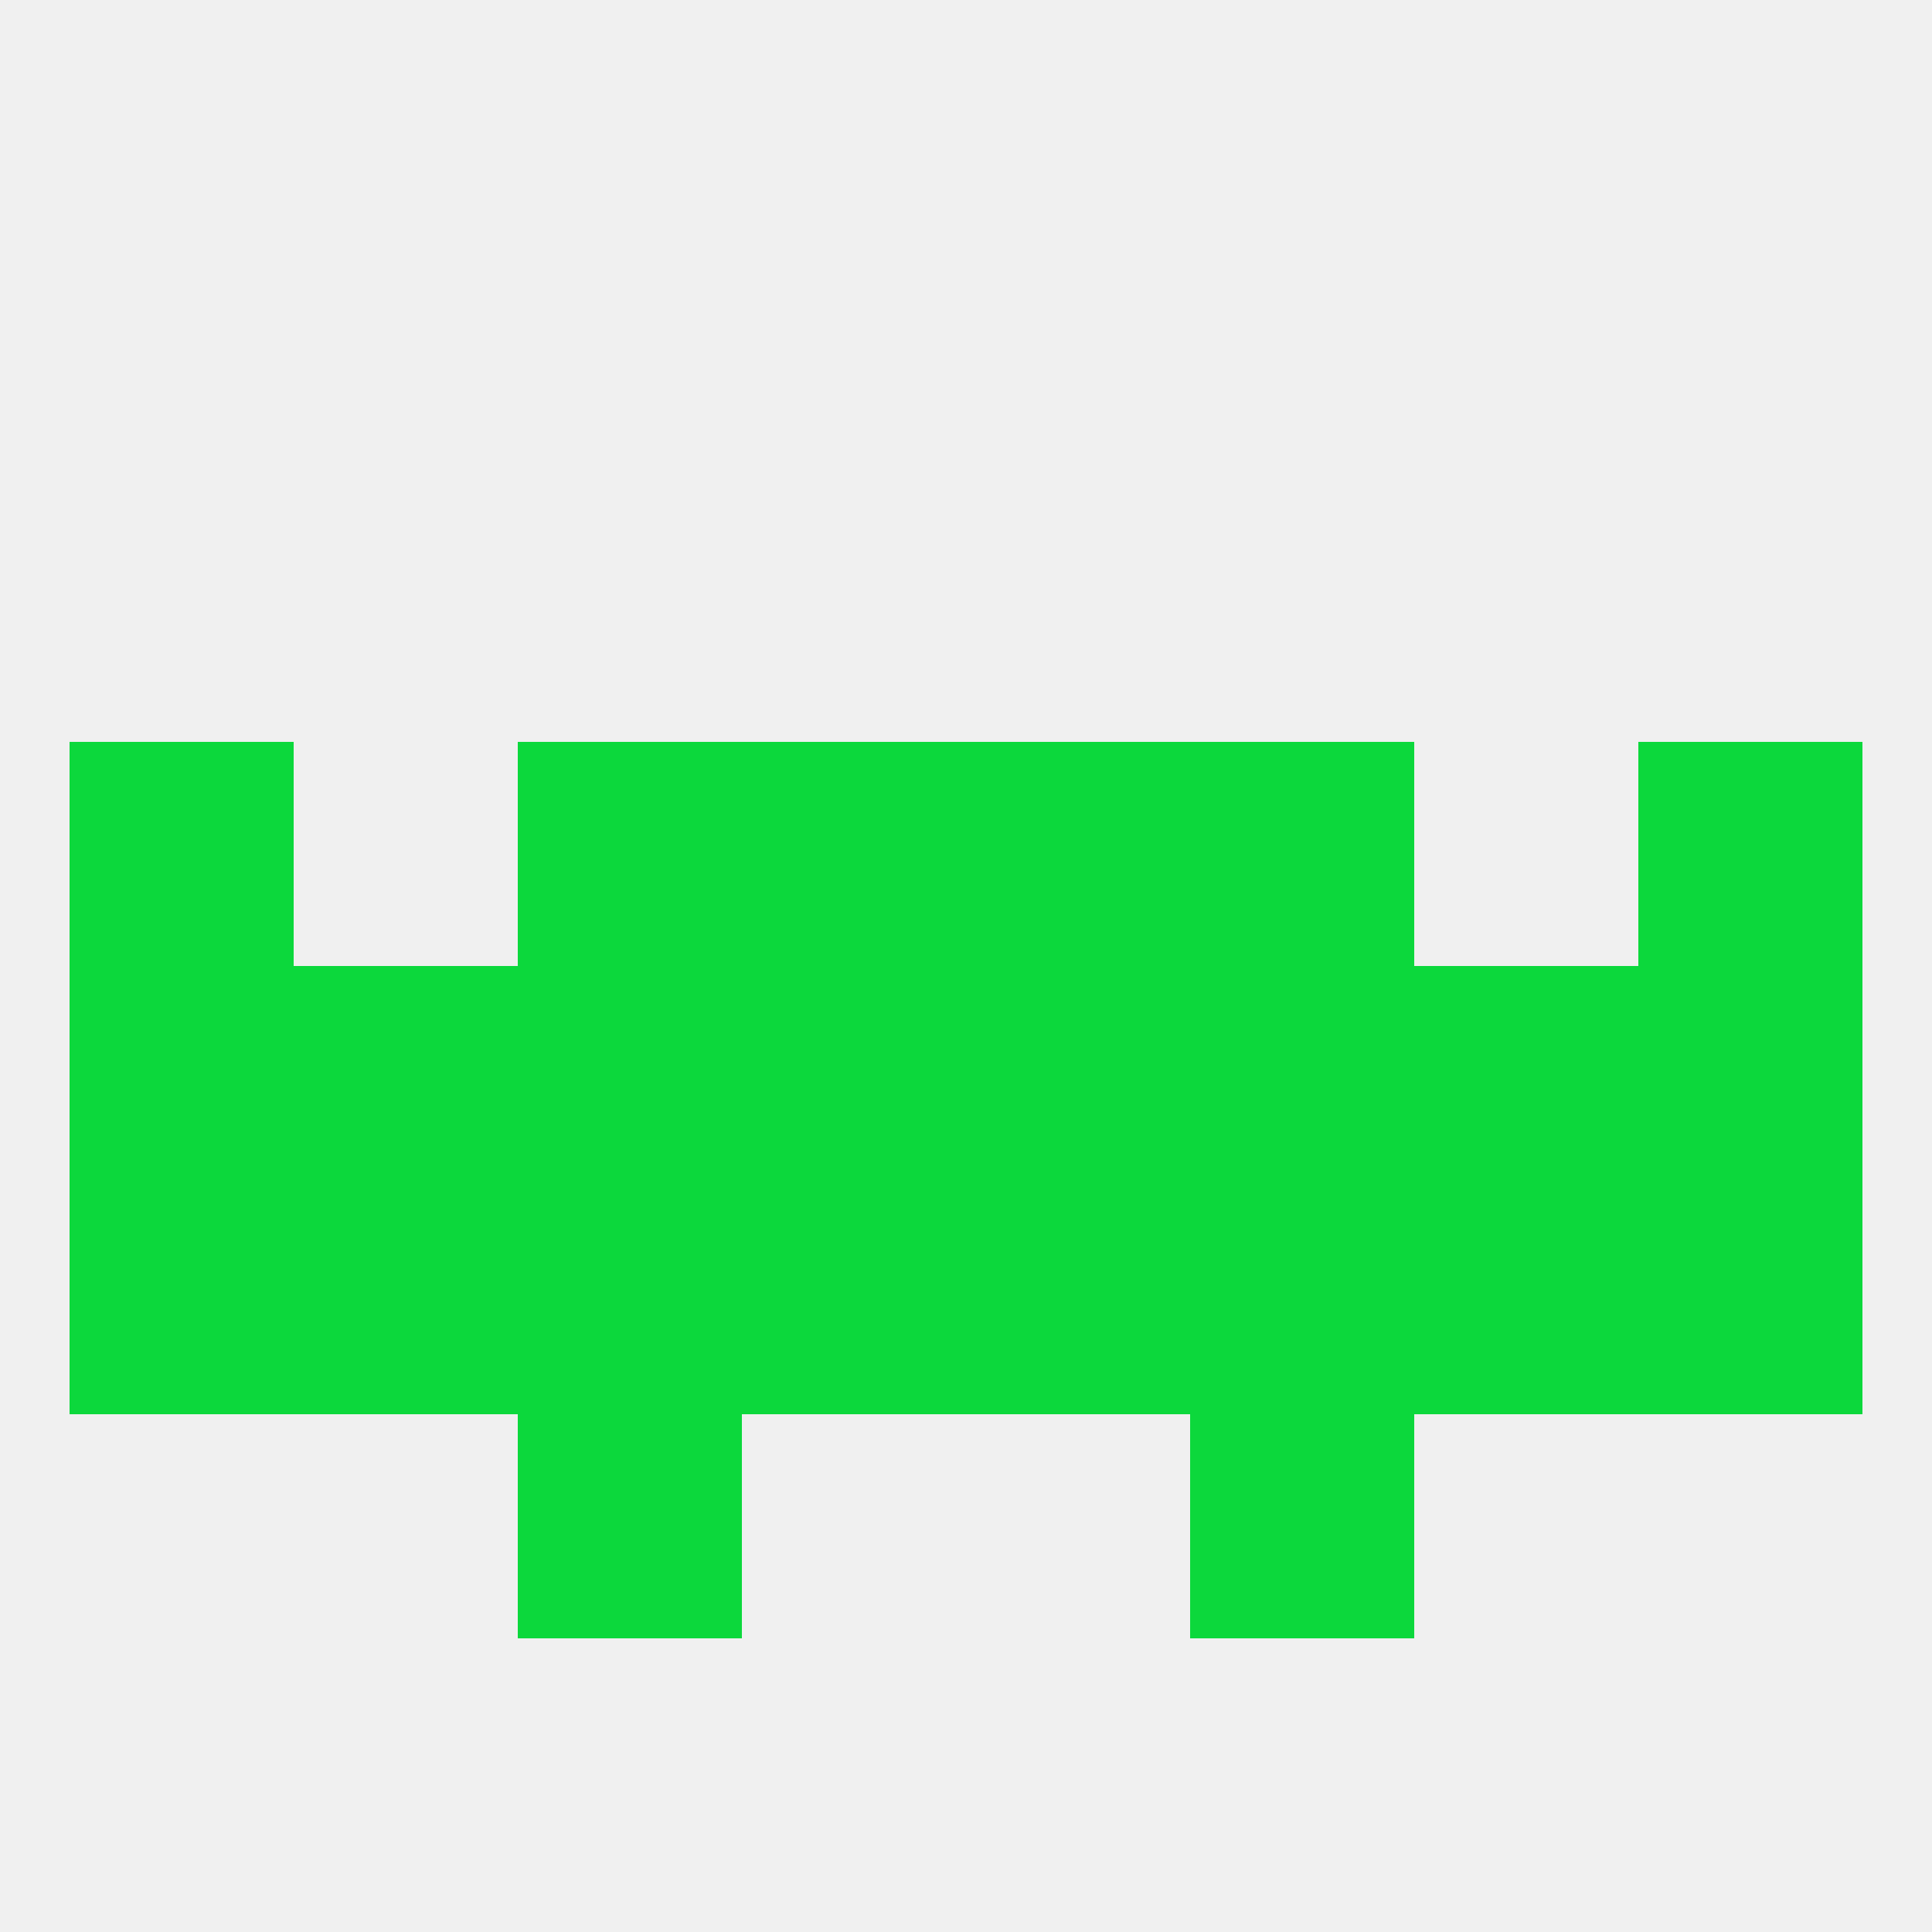 
<!--   <?xml version="1.0"?> -->
<svg version="1.1" baseprofile="full" xmlns="http://www.w3.org/2000/svg" xmlns:xlink="http://www.w3.org/1999/xlink" xmlns:ev="http://www.w3.org/2001/xml-events" width="250" height="250" viewBox="0 0 250 250" >
	<rect width="100%" height="100%" fill="rgba(240,240,240,255)"/>

	<rect x="96" y="125" width="29" height="29" fill="rgba(12,216,60,255)"/>
	<rect x="67" y="125" width="29" height="29" fill="rgba(12,216,60,255)"/>
	<rect x="154" y="125" width="29" height="29" fill="rgba(12,216,60,255)"/>
	<rect x="38" y="125" width="29" height="29" fill="rgba(12,216,60,255)"/>
	<rect x="183" y="125" width="29" height="29" fill="rgba(12,216,60,255)"/>
	<rect x="9" y="125" width="29" height="29" fill="rgba(12,216,60,255)"/>
	<rect x="212" y="125" width="29" height="29" fill="rgba(12,216,60,255)"/>
	<rect x="125" y="125" width="29" height="29" fill="rgba(12,216,60,255)"/>
	<rect x="154" y="154" width="29" height="29" fill="rgba(12,216,60,255)"/>
	<rect x="9" y="154" width="29" height="29" fill="rgba(12,216,60,255)"/>
	<rect x="96" y="154" width="29" height="29" fill="rgba(12,216,60,255)"/>
	<rect x="125" y="154" width="29" height="29" fill="rgba(12,216,60,255)"/>
	<rect x="67" y="154" width="29" height="29" fill="rgba(12,216,60,255)"/>
	<rect x="212" y="154" width="29" height="29" fill="rgba(12,216,60,255)"/>
	<rect x="38" y="154" width="29" height="29" fill="rgba(12,216,60,255)"/>
	<rect x="183" y="154" width="29" height="29" fill="rgba(12,216,60,255)"/>
	<rect x="67" y="96" width="29" height="29" fill="rgba(12,216,60,255)"/>
	<rect x="154" y="96" width="29" height="29" fill="rgba(12,216,60,255)"/>
	<rect x="96" y="96" width="29" height="29" fill="rgba(12,216,60,255)"/>
	<rect x="125" y="96" width="29" height="29" fill="rgba(12,216,60,255)"/>
	<rect x="9" y="96" width="29" height="29" fill="rgba(12,216,60,255)"/>
	<rect x="212" y="96" width="29" height="29" fill="rgba(12,216,60,255)"/>
	<rect x="154" y="183" width="29" height="29" fill="rgba(12,216,60,255)"/>
	<rect x="67" y="183" width="29" height="29" fill="rgba(12,216,60,255)"/>
</svg>